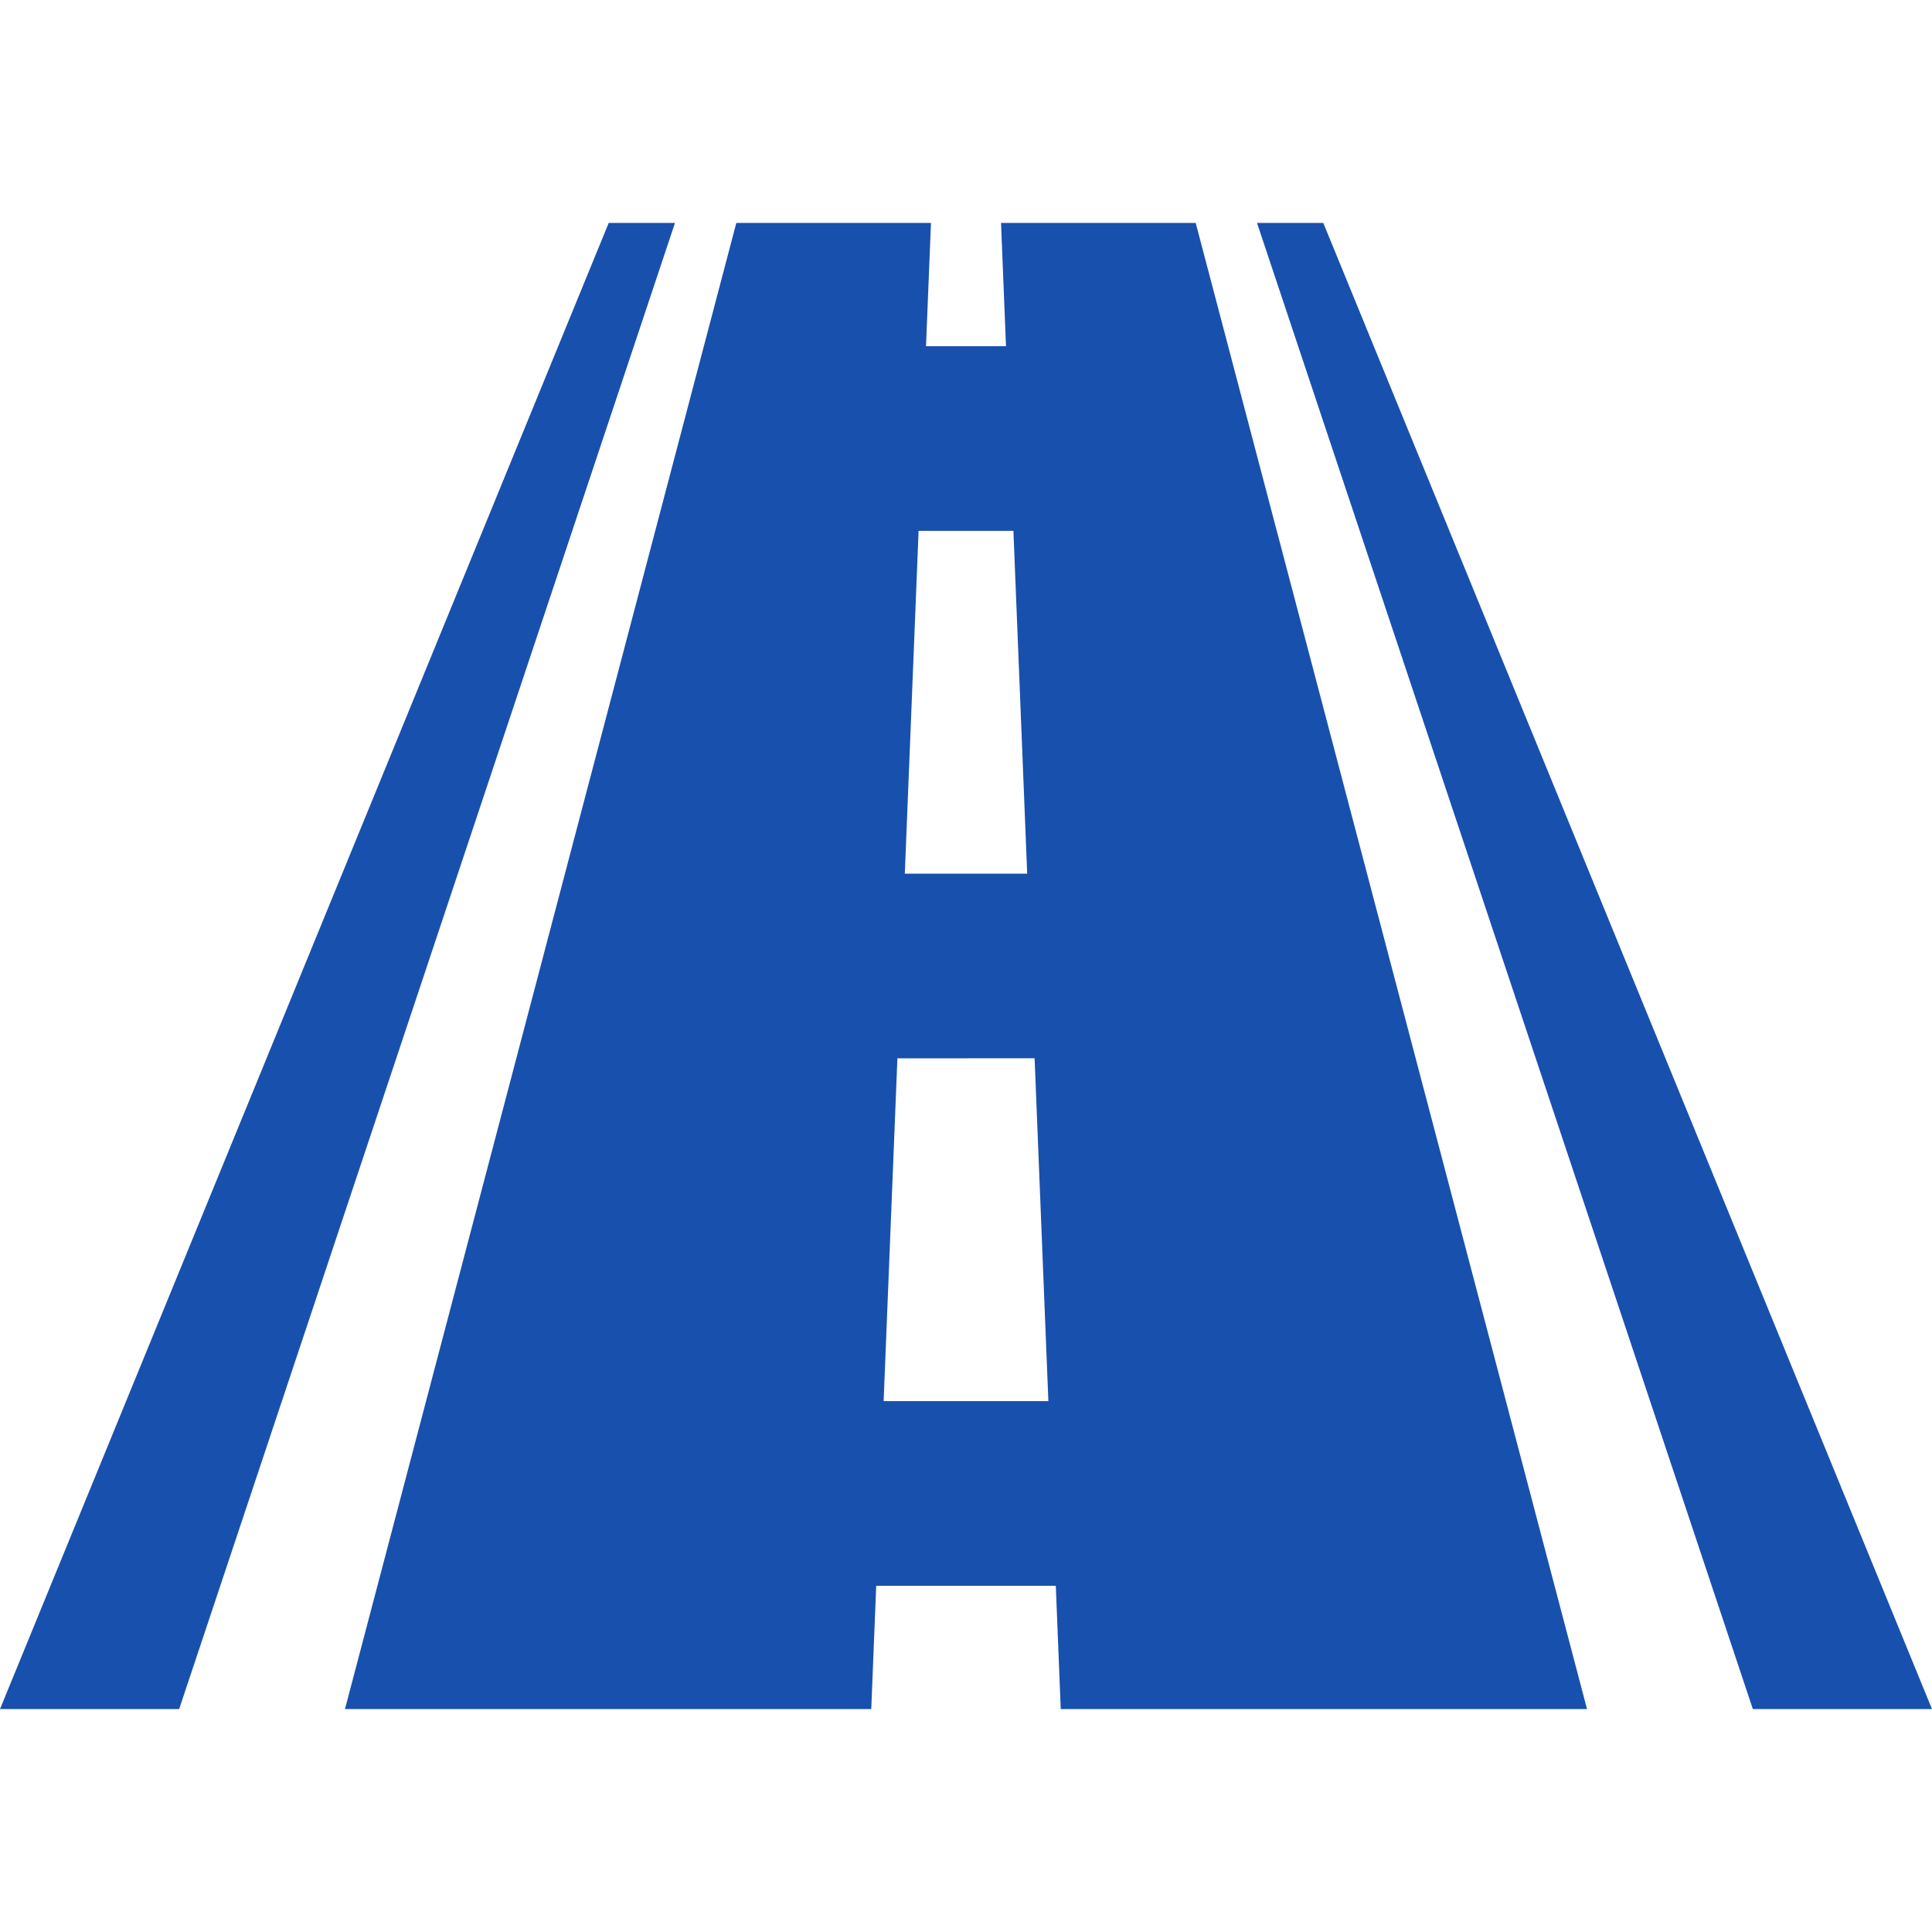 <svg xmlns="http://www.w3.org/2000/svg" width="104" height="104" viewBox="0 0 104 104" fill="none"><path d="M53.886 12.001C53.975 14.213 54.064 16.426 54.153 18.638H49.847L50.114 12.001H39.636C32.614 38.667 25.592 65.332 18.57 91.999H46.9L47.167 85.362H56.834C56.923 87.574 57.012 89.787 57.1 91.999H85.43C78.409 65.333 71.386 38.667 64.365 12.001H53.886ZM49.448 28.576C51.149 28.576 52.851 28.575 54.552 28.575C54.8 34.727 55.046 40.879 55.294 47.031H48.706C48.954 40.88 49.201 34.728 49.448 28.576ZM47.566 75.424C47.812 69.272 48.06 63.121 48.307 56.969L55.693 56.968C55.94 63.12 56.188 69.272 56.434 75.424H47.566ZM71.233 12.001H67.666C76.563 38.667 85.458 65.333 94.356 91.999H104C93.078 65.332 82.156 38.667 71.233 12.001ZM32.767 12.001C21.845 38.667 10.922 65.332 0 91.999H9.644C18.541 65.333 27.437 38.667 36.334 12.001H32.767Z" fill="#1850AD"></path></svg>